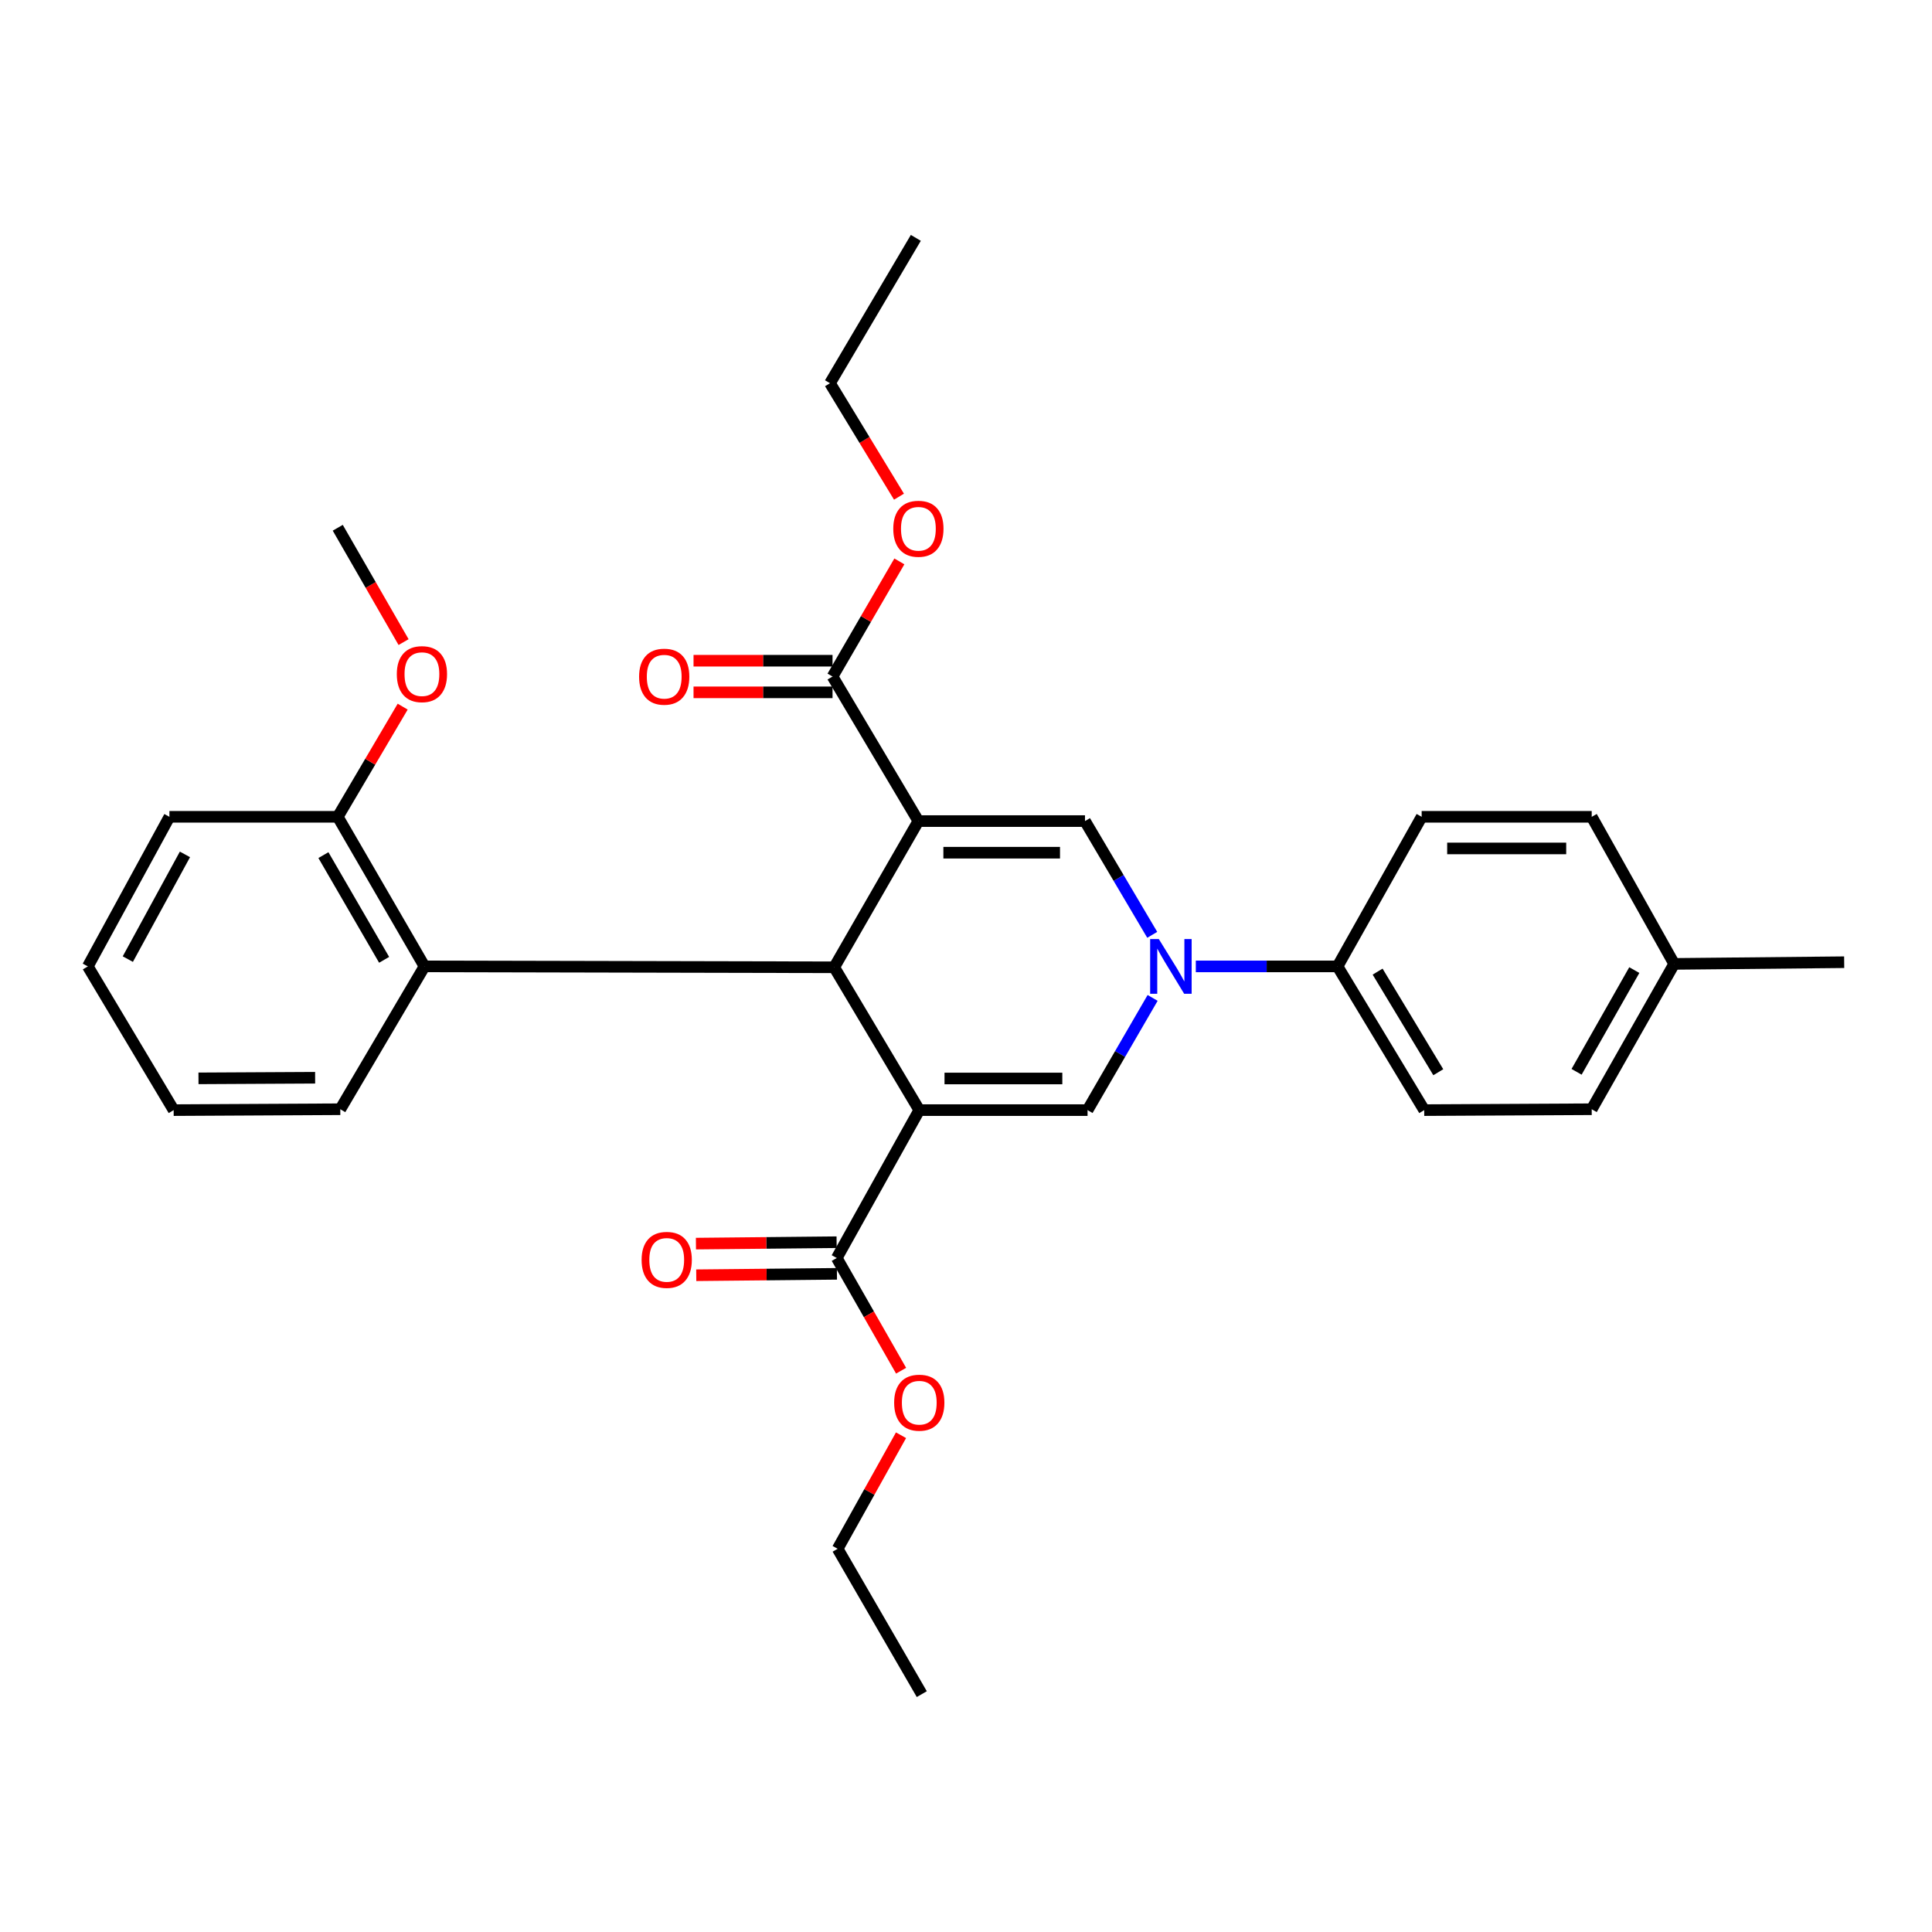 <?xml version='1.0' encoding='iso-8859-1'?>
<svg version='1.1' baseProfile='full'
              xmlns='http://www.w3.org/2000/svg'
                      xmlns:rdkit='http://www.rdkit.org/xml'
                      xmlns:xlink='http://www.w3.org/1999/xlink'
                  xml:space='preserve'
width='1000px' height='1000px' viewBox='0 0 1000 1000'>
<!-- END OF HEADER -->
<rect style='opacity:1.0;fill:#FFFFFF;stroke:none' width='1000' height='1000' x='0' y='0'> </rect>
<path class='bond-1' d='M 475.357,424.99 L 431.791,500.664' style='fill:none;fill-rule:evenodd;stroke:#000000;stroke-width:6px;stroke-linecap:butt;stroke-linejoin:miter;stroke-opacity:1' />
<path class='bond-4' d='M 475.357,424.99 L 561.589,424.99' style='fill:none;fill-rule:evenodd;stroke:#000000;stroke-width:6px;stroke-linecap:butt;stroke-linejoin:miter;stroke-opacity:1' />
<path class='bond-4' d='M 488.292,441.357 L 548.654,441.357' style='fill:none;fill-rule:evenodd;stroke:#000000;stroke-width:6px;stroke-linecap:butt;stroke-linejoin:miter;stroke-opacity:1' />
<path class='bond-6' d='M 475.357,424.99 L 430.918,350.17' style='fill:none;fill-rule:evenodd;stroke:#000000;stroke-width:6px;stroke-linecap:butt;stroke-linejoin:miter;stroke-opacity:1' />
<path class='bond-0' d='M 475.812,574.592 L 431.791,500.664' style='fill:none;fill-rule:evenodd;stroke:#000000;stroke-width:6px;stroke-linecap:butt;stroke-linejoin:miter;stroke-opacity:1' />
<path class='bond-5' d='M 475.812,574.592 L 433.11,651.148' style='fill:none;fill-rule:evenodd;stroke:#000000;stroke-width:6px;stroke-linecap:butt;stroke-linejoin:miter;stroke-opacity:1' />
<path class='bond-30' d='M 475.812,574.592 L 562.916,574.592' style='fill:none;fill-rule:evenodd;stroke:#000000;stroke-width:6px;stroke-linecap:butt;stroke-linejoin:miter;stroke-opacity:1' />
<path class='bond-30' d='M 488.878,558.224 L 549.851,558.224' style='fill:none;fill-rule:evenodd;stroke:#000000;stroke-width:6px;stroke-linecap:butt;stroke-linejoin:miter;stroke-opacity:1' />
<path class='bond-7' d='M 431.791,500.664 L 219.718,500.209' style='fill:none;fill-rule:evenodd;stroke:#000000;stroke-width:6px;stroke-linecap:butt;stroke-linejoin:miter;stroke-opacity:1' />
<path class='bond-2' d='M 596.393,483.865 L 578.991,454.427' style='fill:none;fill-rule:evenodd;stroke:#0000FF;stroke-width:6px;stroke-linecap:butt;stroke-linejoin:miter;stroke-opacity:1' />
<path class='bond-2' d='M 578.991,454.427 L 561.589,424.99' style='fill:none;fill-rule:evenodd;stroke:#000000;stroke-width:6px;stroke-linecap:butt;stroke-linejoin:miter;stroke-opacity:1' />
<path class='bond-3' d='M 596.596,516.519 L 579.756,545.555' style='fill:none;fill-rule:evenodd;stroke:#0000FF;stroke-width:6px;stroke-linecap:butt;stroke-linejoin:miter;stroke-opacity:1' />
<path class='bond-3' d='M 579.756,545.555 L 562.916,574.592' style='fill:none;fill-rule:evenodd;stroke:#000000;stroke-width:6px;stroke-linecap:butt;stroke-linejoin:miter;stroke-opacity:1' />
<path class='bond-8' d='M 618.951,500.209 L 655.628,500.209' style='fill:none;fill-rule:evenodd;stroke:#0000FF;stroke-width:6px;stroke-linecap:butt;stroke-linejoin:miter;stroke-opacity:1' />
<path class='bond-8' d='M 655.628,500.209 L 692.305,500.209' style='fill:none;fill-rule:evenodd;stroke:#000000;stroke-width:6px;stroke-linecap:butt;stroke-linejoin:miter;stroke-opacity:1' />
<path class='bond-10' d='M 433.028,642.965 L 396.621,643.33' style='fill:none;fill-rule:evenodd;stroke:#000000;stroke-width:6px;stroke-linecap:butt;stroke-linejoin:miter;stroke-opacity:1' />
<path class='bond-10' d='M 396.621,643.33 L 360.215,643.695' style='fill:none;fill-rule:evenodd;stroke:#FF0000;stroke-width:6px;stroke-linecap:butt;stroke-linejoin:miter;stroke-opacity:1' />
<path class='bond-10' d='M 433.192,659.332 L 396.785,659.697' style='fill:none;fill-rule:evenodd;stroke:#000000;stroke-width:6px;stroke-linecap:butt;stroke-linejoin:miter;stroke-opacity:1' />
<path class='bond-10' d='M 396.785,659.697 L 360.379,660.062' style='fill:none;fill-rule:evenodd;stroke:#FF0000;stroke-width:6px;stroke-linecap:butt;stroke-linejoin:miter;stroke-opacity:1' />
<path class='bond-15' d='M 433.11,651.148 L 449.759,680.312' style='fill:none;fill-rule:evenodd;stroke:#000000;stroke-width:6px;stroke-linecap:butt;stroke-linejoin:miter;stroke-opacity:1' />
<path class='bond-15' d='M 449.759,680.312 L 466.408,709.476' style='fill:none;fill-rule:evenodd;stroke:#FF0000;stroke-width:6px;stroke-linecap:butt;stroke-linejoin:miter;stroke-opacity:1' />
<path class='bond-11' d='M 430.918,341.986 L 394.946,341.986' style='fill:none;fill-rule:evenodd;stroke:#000000;stroke-width:6px;stroke-linecap:butt;stroke-linejoin:miter;stroke-opacity:1' />
<path class='bond-11' d='M 394.946,341.986 L 358.974,341.986' style='fill:none;fill-rule:evenodd;stroke:#FF0000;stroke-width:6px;stroke-linecap:butt;stroke-linejoin:miter;stroke-opacity:1' />
<path class='bond-11' d='M 430.918,358.354 L 394.946,358.354' style='fill:none;fill-rule:evenodd;stroke:#000000;stroke-width:6px;stroke-linecap:butt;stroke-linejoin:miter;stroke-opacity:1' />
<path class='bond-11' d='M 394.946,358.354 L 358.974,358.354' style='fill:none;fill-rule:evenodd;stroke:#FF0000;stroke-width:6px;stroke-linecap:butt;stroke-linejoin:miter;stroke-opacity:1' />
<path class='bond-14' d='M 430.918,350.17 L 448.212,320.374' style='fill:none;fill-rule:evenodd;stroke:#000000;stroke-width:6px;stroke-linecap:butt;stroke-linejoin:miter;stroke-opacity:1' />
<path class='bond-14' d='M 448.212,320.374 L 465.506,290.578' style='fill:none;fill-rule:evenodd;stroke:#FF0000;stroke-width:6px;stroke-linecap:butt;stroke-linejoin:miter;stroke-opacity:1' />
<path class='bond-9' d='M 219.718,500.209 L 174.825,422.78' style='fill:none;fill-rule:evenodd;stroke:#000000;stroke-width:6px;stroke-linecap:butt;stroke-linejoin:miter;stroke-opacity:1' />
<path class='bond-9' d='M 198.824,496.805 L 167.399,442.604' style='fill:none;fill-rule:evenodd;stroke:#000000;stroke-width:6px;stroke-linecap:butt;stroke-linejoin:miter;stroke-opacity:1' />
<path class='bond-20' d='M 219.718,500.209 L 176.134,574.137' style='fill:none;fill-rule:evenodd;stroke:#000000;stroke-width:6px;stroke-linecap:butt;stroke-linejoin:miter;stroke-opacity:1' />
<path class='bond-12' d='M 692.305,500.209 L 737.171,574.592' style='fill:none;fill-rule:evenodd;stroke:#000000;stroke-width:6px;stroke-linecap:butt;stroke-linejoin:miter;stroke-opacity:1' />
<path class='bond-12' d='M 713.05,502.913 L 744.456,554.981' style='fill:none;fill-rule:evenodd;stroke:#000000;stroke-width:6px;stroke-linecap:butt;stroke-linejoin:miter;stroke-opacity:1' />
<path class='bond-13' d='M 692.305,500.209 L 735.852,422.78' style='fill:none;fill-rule:evenodd;stroke:#000000;stroke-width:6px;stroke-linecap:butt;stroke-linejoin:miter;stroke-opacity:1' />
<path class='bond-19' d='M 174.825,422.78 L 191.626,394.268' style='fill:none;fill-rule:evenodd;stroke:#000000;stroke-width:6px;stroke-linecap:butt;stroke-linejoin:miter;stroke-opacity:1' />
<path class='bond-19' d='M 191.626,394.268 L 208.428,365.757' style='fill:none;fill-rule:evenodd;stroke:#FF0000;stroke-width:6px;stroke-linecap:butt;stroke-linejoin:miter;stroke-opacity:1' />
<path class='bond-21' d='M 174.825,422.78 L 87.693,422.78' style='fill:none;fill-rule:evenodd;stroke:#000000;stroke-width:6px;stroke-linecap:butt;stroke-linejoin:miter;stroke-opacity:1' />
<path class='bond-17' d='M 737.171,574.592 L 823.866,574.137' style='fill:none;fill-rule:evenodd;stroke:#000000;stroke-width:6px;stroke-linecap:butt;stroke-linejoin:miter;stroke-opacity:1' />
<path class='bond-16' d='M 735.852,422.78 L 823.866,422.78' style='fill:none;fill-rule:evenodd;stroke:#000000;stroke-width:6px;stroke-linecap:butt;stroke-linejoin:miter;stroke-opacity:1' />
<path class='bond-16' d='M 749.054,439.148 L 810.664,439.148' style='fill:none;fill-rule:evenodd;stroke:#000000;stroke-width:6px;stroke-linecap:butt;stroke-linejoin:miter;stroke-opacity:1' />
<path class='bond-23' d='M 465.312,257.083 L 447.456,227.716' style='fill:none;fill-rule:evenodd;stroke:#FF0000;stroke-width:6px;stroke-linecap:butt;stroke-linejoin:miter;stroke-opacity:1' />
<path class='bond-23' d='M 447.456,227.716 L 429.6,198.349' style='fill:none;fill-rule:evenodd;stroke:#000000;stroke-width:6px;stroke-linecap:butt;stroke-linejoin:miter;stroke-opacity:1' />
<path class='bond-22' d='M 466.365,742.877 L 449.965,772.264' style='fill:none;fill-rule:evenodd;stroke:#FF0000;stroke-width:6px;stroke-linecap:butt;stroke-linejoin:miter;stroke-opacity:1' />
<path class='bond-22' d='M 449.965,772.264 L 433.565,801.651' style='fill:none;fill-rule:evenodd;stroke:#000000;stroke-width:6px;stroke-linecap:butt;stroke-linejoin:miter;stroke-opacity:1' />
<path class='bond-18' d='M 823.866,422.78 L 866.55,498.909' style='fill:none;fill-rule:evenodd;stroke:#000000;stroke-width:6px;stroke-linecap:butt;stroke-linejoin:miter;stroke-opacity:1' />
<path class='bond-32' d='M 823.866,574.137 L 866.55,498.909' style='fill:none;fill-rule:evenodd;stroke:#000000;stroke-width:6px;stroke-linecap:butt;stroke-linejoin:miter;stroke-opacity:1' />
<path class='bond-32' d='M 816.033,554.776 L 845.911,502.116' style='fill:none;fill-rule:evenodd;stroke:#000000;stroke-width:6px;stroke-linecap:butt;stroke-linejoin:miter;stroke-opacity:1' />
<path class='bond-24' d='M 866.55,498.909 L 954.545,498.036' style='fill:none;fill-rule:evenodd;stroke:#000000;stroke-width:6px;stroke-linecap:butt;stroke-linejoin:miter;stroke-opacity:1' />
<path class='bond-25' d='M 208.891,332.348 L 191.858,302.758' style='fill:none;fill-rule:evenodd;stroke:#FF0000;stroke-width:6px;stroke-linecap:butt;stroke-linejoin:miter;stroke-opacity:1' />
<path class='bond-25' d='M 191.858,302.758 L 174.825,273.168' style='fill:none;fill-rule:evenodd;stroke:#000000;stroke-width:6px;stroke-linecap:butt;stroke-linejoin:miter;stroke-opacity:1' />
<path class='bond-26' d='M 176.134,574.137 L 89.884,574.592' style='fill:none;fill-rule:evenodd;stroke:#000000;stroke-width:6px;stroke-linecap:butt;stroke-linejoin:miter;stroke-opacity:1' />
<path class='bond-26' d='M 163.11,557.838 L 102.735,558.156' style='fill:none;fill-rule:evenodd;stroke:#000000;stroke-width:6px;stroke-linecap:butt;stroke-linejoin:miter;stroke-opacity:1' />
<path class='bond-31' d='M 87.693,422.78 L 45.455,500.209' style='fill:none;fill-rule:evenodd;stroke:#000000;stroke-width:6px;stroke-linecap:butt;stroke-linejoin:miter;stroke-opacity:1' />
<path class='bond-31' d='M 95.726,442.233 L 66.159,496.433' style='fill:none;fill-rule:evenodd;stroke:#000000;stroke-width:6px;stroke-linecap:butt;stroke-linejoin:miter;stroke-opacity:1' />
<path class='bond-28' d='M 433.565,801.651 L 477.112,876.88' style='fill:none;fill-rule:evenodd;stroke:#000000;stroke-width:6px;stroke-linecap:butt;stroke-linejoin:miter;stroke-opacity:1' />
<path class='bond-27' d='M 429.6,198.349 L 474.03,123.12' style='fill:none;fill-rule:evenodd;stroke:#000000;stroke-width:6px;stroke-linecap:butt;stroke-linejoin:miter;stroke-opacity:1' />
<path class='bond-29' d='M 89.884,574.592 L 45.455,500.209' style='fill:none;fill-rule:evenodd;stroke:#000000;stroke-width:6px;stroke-linecap:butt;stroke-linejoin:miter;stroke-opacity:1' />
<path  class='atom-3' d='M 599.795 486.049
L 609.075 501.049
Q 609.995 502.529, 611.475 505.209
Q 612.955 507.889, 613.035 508.049
L 613.035 486.049
L 616.795 486.049
L 616.795 514.369
L 612.915 514.369
L 602.955 497.969
Q 601.795 496.049, 600.555 493.849
Q 599.355 491.649, 598.995 490.969
L 598.995 514.369
L 595.315 514.369
L 595.315 486.049
L 599.795 486.049
' fill='#0000FF'/>
<path  class='atom-11' d='M 332.096 652.11
Q 332.096 645.31, 335.456 641.51
Q 338.816 637.71, 345.096 637.71
Q 351.376 637.71, 354.736 641.51
Q 358.096 645.31, 358.096 652.11
Q 358.096 658.99, 354.696 662.91
Q 351.296 666.79, 345.096 666.79
Q 338.856 666.79, 335.456 662.91
Q 332.096 659.03, 332.096 652.11
M 345.096 663.59
Q 349.416 663.59, 351.736 660.71
Q 354.096 657.79, 354.096 652.11
Q 354.096 646.55, 351.736 643.75
Q 349.416 640.91, 345.096 640.91
Q 340.776 640.91, 338.416 643.71
Q 336.096 646.51, 336.096 652.11
Q 336.096 657.83, 338.416 660.71
Q 340.776 663.59, 345.096 663.59
' fill='#FF0000'/>
<path  class='atom-12' d='M 330.796 350.25
Q 330.796 343.45, 334.156 339.65
Q 337.516 335.85, 343.796 335.85
Q 350.076 335.85, 353.436 339.65
Q 356.796 343.45, 356.796 350.25
Q 356.796 357.13, 353.396 361.05
Q 349.996 364.93, 343.796 364.93
Q 337.556 364.93, 334.156 361.05
Q 330.796 357.17, 330.796 350.25
M 343.796 361.73
Q 348.116 361.73, 350.436 358.85
Q 352.796 355.93, 352.796 350.25
Q 352.796 344.69, 350.436 341.89
Q 348.116 339.05, 343.796 339.05
Q 339.476 339.05, 337.116 341.85
Q 334.796 344.65, 334.796 350.25
Q 334.796 355.97, 337.116 358.85
Q 339.476 361.73, 343.796 361.73
' fill='#FF0000'/>
<path  class='atom-15' d='M 462.357 273.685
Q 462.357 266.885, 465.717 263.085
Q 469.077 259.285, 475.357 259.285
Q 481.637 259.285, 484.997 263.085
Q 488.357 266.885, 488.357 273.685
Q 488.357 280.565, 484.957 284.485
Q 481.557 288.365, 475.357 288.365
Q 469.117 288.365, 465.717 284.485
Q 462.357 280.605, 462.357 273.685
M 475.357 285.165
Q 479.677 285.165, 481.997 282.285
Q 484.357 279.365, 484.357 273.685
Q 484.357 268.125, 481.997 265.325
Q 479.677 262.485, 475.357 262.485
Q 471.037 262.485, 468.677 265.285
Q 466.357 268.085, 466.357 273.685
Q 466.357 279.405, 468.677 282.285
Q 471.037 285.165, 475.357 285.165
' fill='#FF0000'/>
<path  class='atom-16' d='M 462.812 726.03
Q 462.812 719.23, 466.172 715.43
Q 469.532 711.63, 475.812 711.63
Q 482.092 711.63, 485.452 715.43
Q 488.812 719.23, 488.812 726.03
Q 488.812 732.91, 485.412 736.83
Q 482.012 740.71, 475.812 740.71
Q 469.572 740.71, 466.172 736.83
Q 462.812 732.95, 462.812 726.03
M 475.812 737.51
Q 480.132 737.51, 482.452 734.63
Q 484.812 731.71, 484.812 726.03
Q 484.812 720.47, 482.452 717.67
Q 480.132 714.83, 475.812 714.83
Q 471.492 714.83, 469.132 717.63
Q 466.812 720.43, 466.812 726.03
Q 466.812 731.75, 469.132 734.63
Q 471.492 737.51, 475.812 737.51
' fill='#FF0000'/>
<path  class='atom-20' d='M 205.39 348.932
Q 205.39 342.132, 208.75 338.332
Q 212.11 334.532, 218.39 334.532
Q 224.67 334.532, 228.03 338.332
Q 231.39 342.132, 231.39 348.932
Q 231.39 355.812, 227.99 359.732
Q 224.59 363.612, 218.39 363.612
Q 212.15 363.612, 208.75 359.732
Q 205.39 355.852, 205.39 348.932
M 218.39 360.412
Q 222.71 360.412, 225.03 357.532
Q 227.39 354.612, 227.39 348.932
Q 227.39 343.372, 225.03 340.572
Q 222.71 337.732, 218.39 337.732
Q 214.07 337.732, 211.71 340.532
Q 209.39 343.332, 209.39 348.932
Q 209.39 354.652, 211.71 357.532
Q 214.07 360.412, 218.39 360.412
' fill='#FF0000'/>
</svg>
